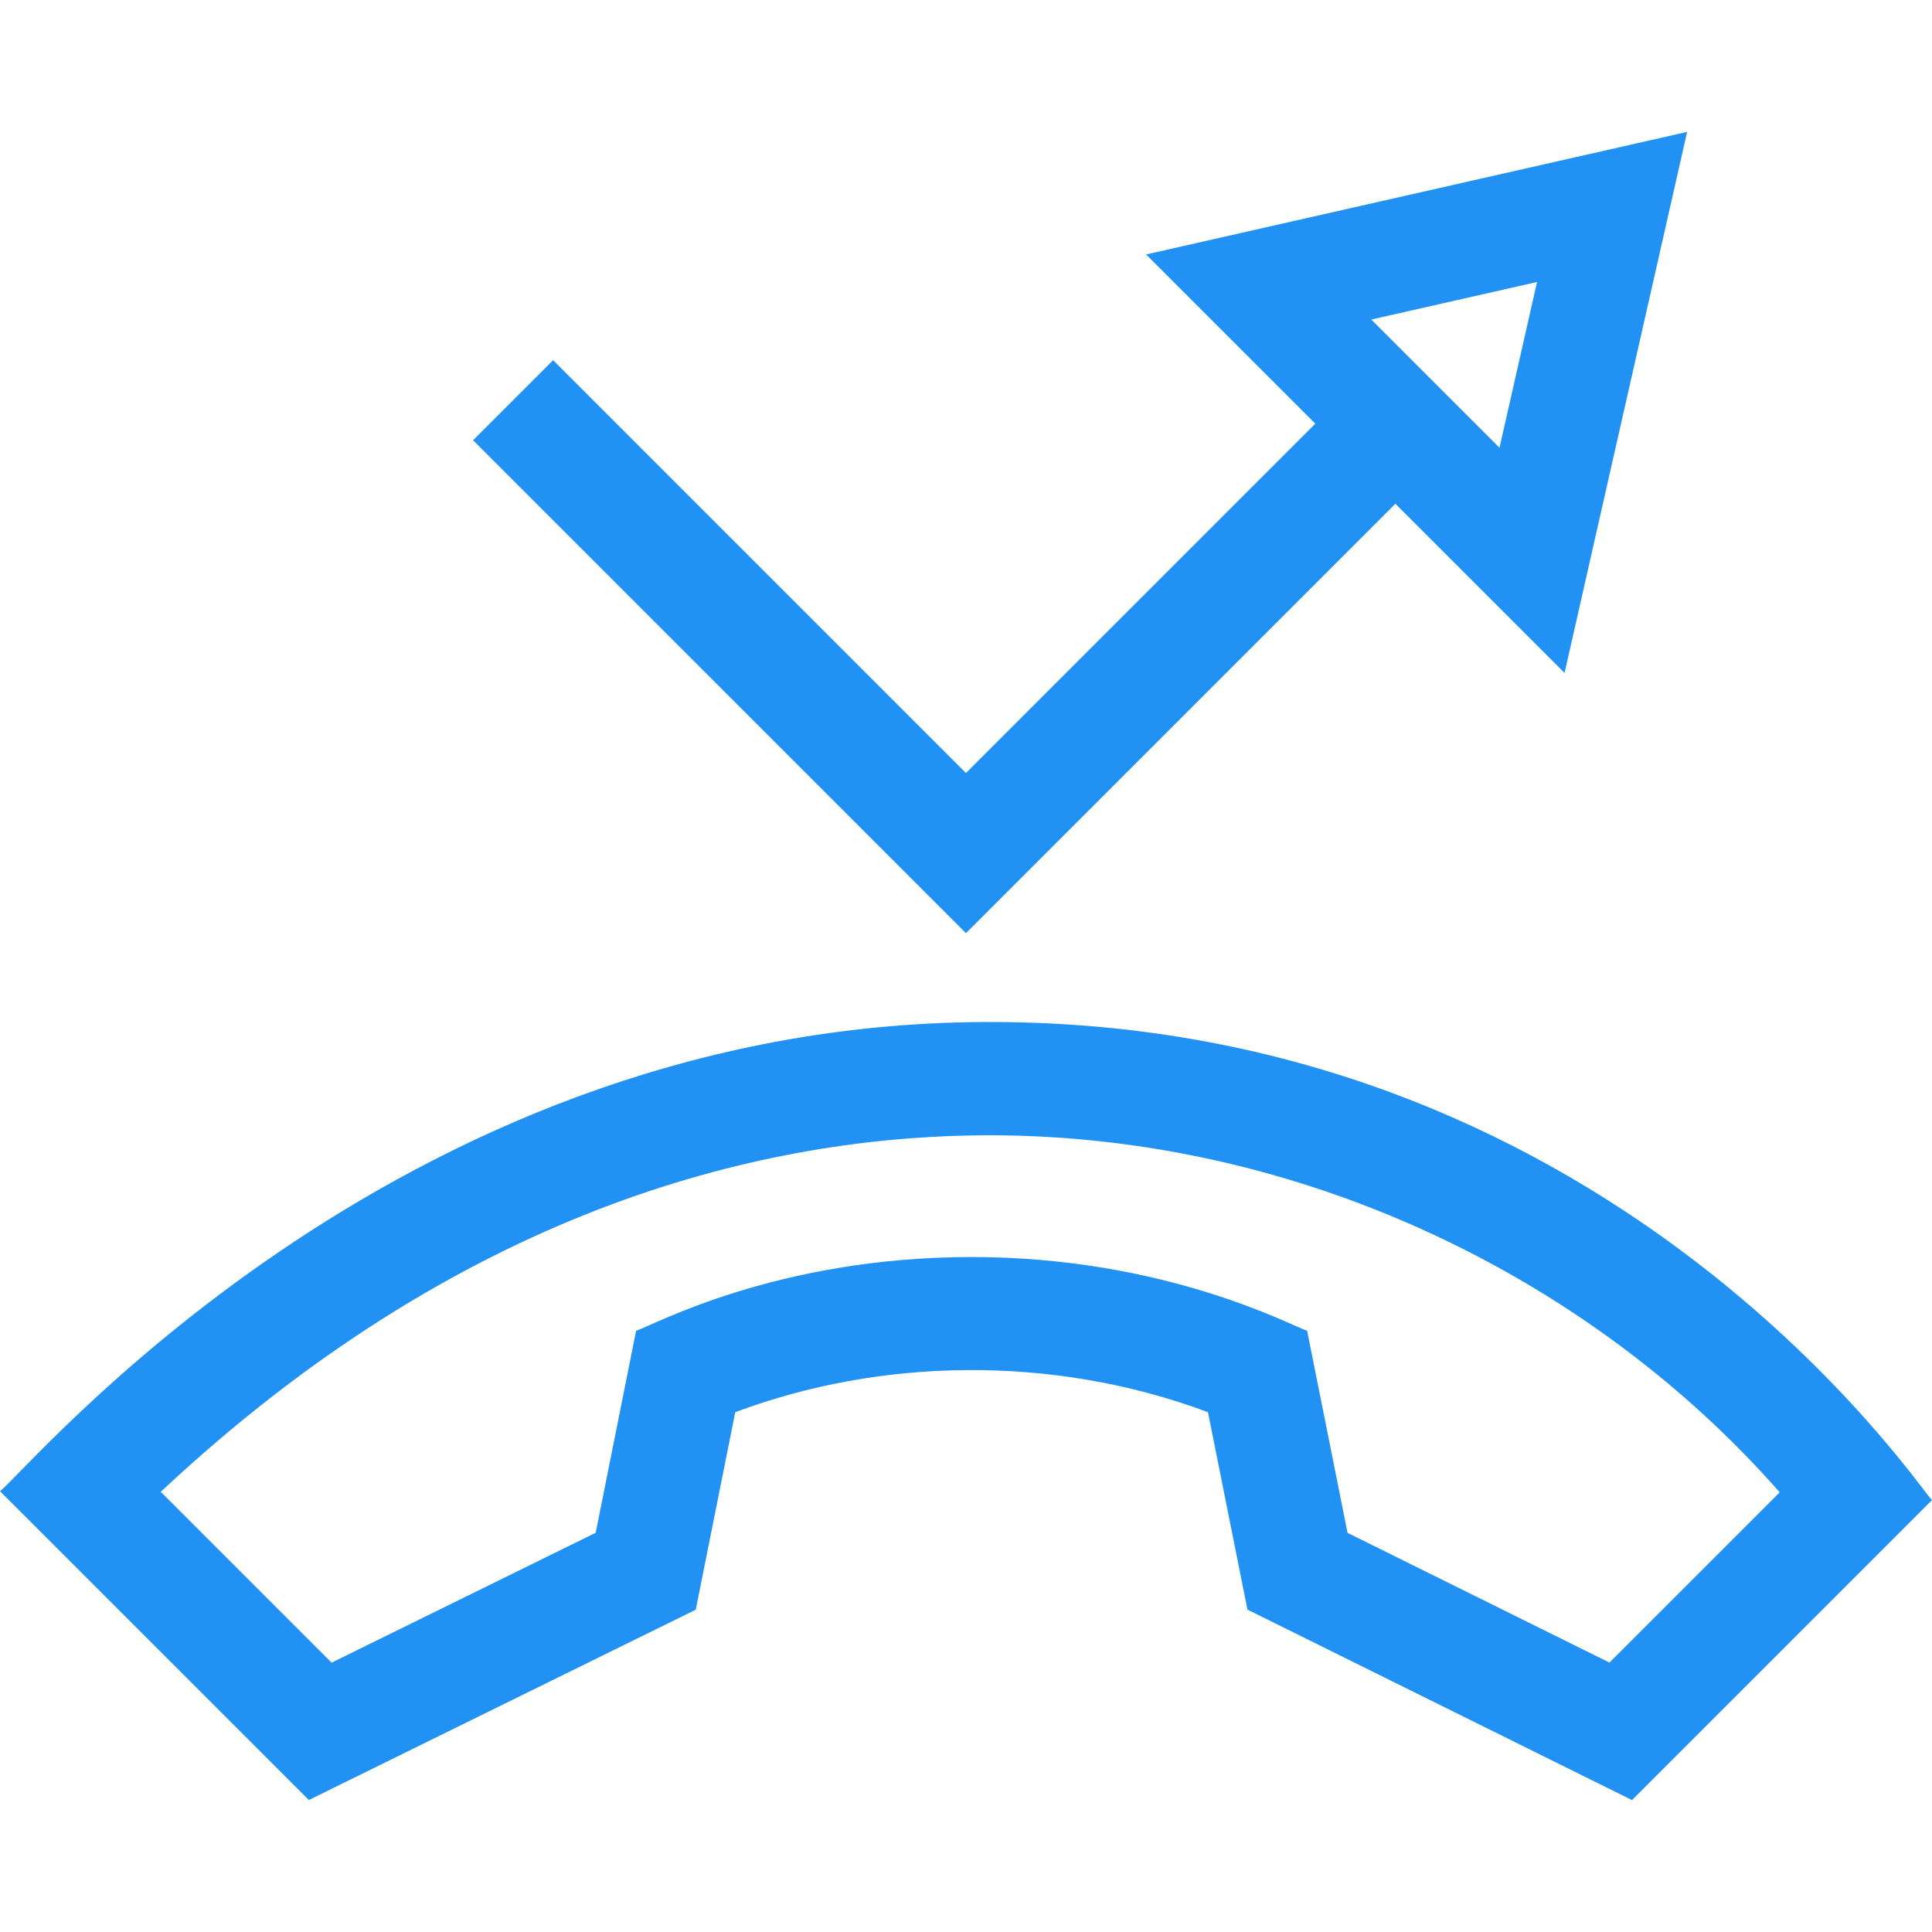 <?xml version="1.0"?>
<svg xmlns="http://www.w3.org/2000/svg" xmlns:xlink="http://www.w3.org/1999/xlink" xmlns:svgjs="http://svgjs.com/svgjs" version="1.1" width="512" height="512" x="0" y="0" viewBox="0 0 511.942 511.942" style="enable-background:new 0 0 512 512" xml:space="preserve" class=""><g><g xmlns="http://www.w3.org/2000/svg"><path d="m369.745 133.476 44.834 44.834 32.477-143.359-143.36 32.477 44.835 44.835-92.574 92.573-109.393-109.393-21.213 21.213 130.606 130.607zm37.541-58.755-9.949 43.92-33.971-33.97z" fill="#2192f4" data-original="#000000" style="" class=""/><path d="m184.363 426.539 10.467-52.333c19.411-7.269 40.253-10.989 61.128-11.159 21.875-.178 43.787 3.541 64.128 11.159l10.462 52.308 101.908 50.478 79.486-79.486c-3.037-2.499-86.315-129.447-254.984-126.646-153.353 2.547-249.276 118.484-256.958 124.27l81.839 81.839zm287.223-31.104-45.114 45.114-69.398-34.375-10.708-53.542c-4.262-1.366-37.805-19.662-89.407-19.542-51.351.119-83.907 18.094-88.407 19.542l-10.703 53.517-69.981 34.422-45.269-45.269c79.34-74.332 157.598-93.532 215.36-94.441 82.943-1.306 161.953 35.801 213.627 94.574z" fill="#2192f4" data-original="#000000" style="" class=""/></g></g></svg>
